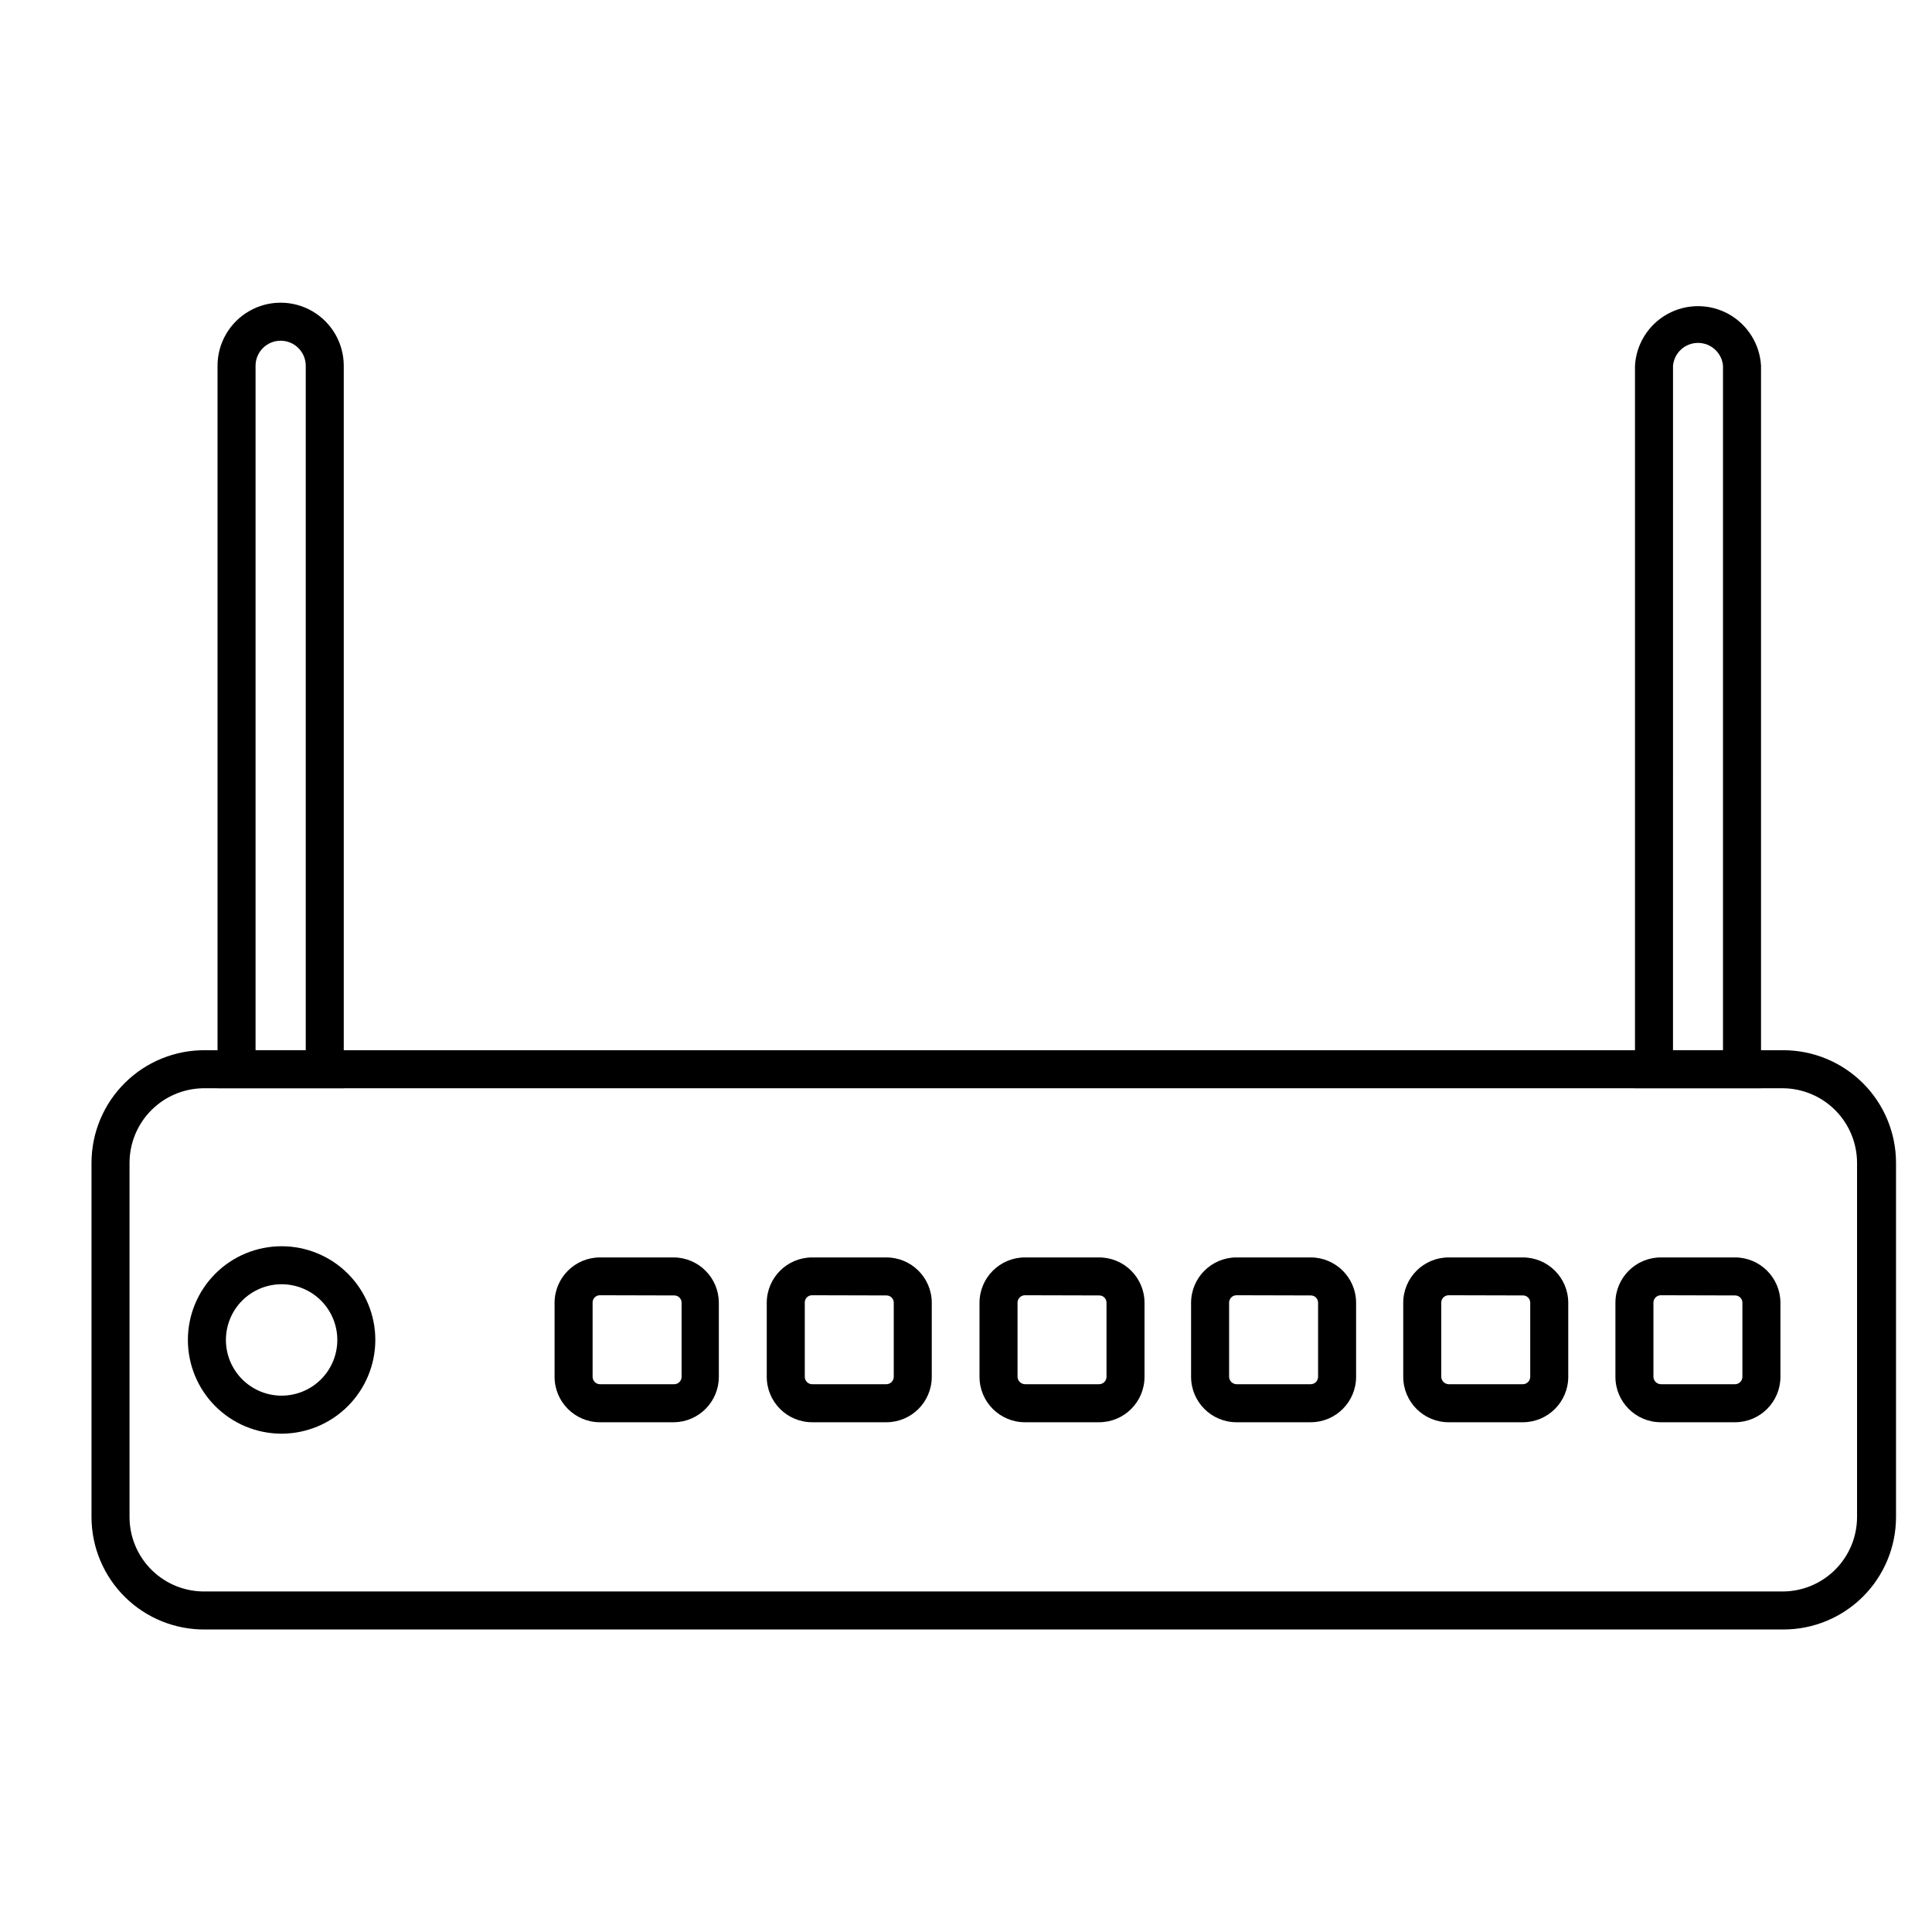 <?xml version="1.0" encoding="UTF-8"?>
<!-- Uploaded to: ICON Repo, www.iconrepo.com, Generator: ICON Repo Mixer Tools -->
<svg fill="#000000" width="800px" height="800px" version="1.1" viewBox="144 144 512 512" xmlns="http://www.w3.org/2000/svg">
 <g>
  <path d="m616.64 575.83h-418.16c-7.965 0.109-15.641-2.973-21.316-8.555-5.68-5.586-8.887-13.207-8.914-21.172v-93.957c0.012-7.977 3.215-15.617 8.895-21.219 5.676-5.606 13.359-8.703 21.336-8.609h418.16c7.906 0.016 15.484 3.16 21.074 8.75 5.59 5.59 8.738 13.172 8.75 21.078v93.957c-0.027 7.894-3.18 15.453-8.77 21.027-5.59 5.57-13.16 8.699-21.055 8.699zm-418.16-143.43c-5.305-0.094-10.426 1.941-14.215 5.652-3.785 3.715-5.926 8.793-5.938 14.098v93.957c0.023 5.293 2.172 10.352 5.961 14.047 3.789 3.691 8.898 5.711 14.191 5.602h418.16c5.176-0.062 10.121-2.16 13.766-5.836 3.648-3.676 5.707-8.633 5.731-13.812v-93.957c-0.012-5.191-2.062-10.172-5.707-13.863-3.648-3.695-8.598-5.809-13.789-5.887z"/>
  <path d="m218.63 523.94c-6.59 0-12.906-2.617-17.566-7.277-4.656-4.656-7.273-10.977-7.273-17.562 0-6.586 2.617-12.906 7.273-17.562 4.66-4.66 10.977-7.273 17.566-7.273 6.586 0 12.902 2.613 17.562 7.273 4.656 4.656 7.273 10.977 7.273 17.562-0.012 6.582-2.633 12.895-7.289 17.547-4.656 4.656-10.965 7.277-17.547 7.293zm0-39.598v-0.004c-3.918 0-7.672 1.555-10.441 4.324-2.766 2.769-4.32 6.523-4.32 10.438 0 3.914 1.555 7.668 4.32 10.438 2.769 2.769 6.523 4.324 10.441 4.324 3.914 0 7.668-1.555 10.438-4.324 2.766-2.769 4.324-6.523 4.324-10.438 0-3.914-1.559-7.668-4.324-10.438-2.769-2.769-6.523-4.324-10.438-4.324z"/>
  <path d="m322.66 520.91h-19.648c-6.652 0-12.043-5.391-12.043-12.043v-19.648c0.027-6.629 5.41-11.988 12.043-11.988h19.648c6.551 0.109 11.812 5.438 11.84 11.988v19.699c-0.027 6.555-5.289 11.883-11.84 11.992zm-19.648-33.656c-0.516-0.012-1.016 0.184-1.387 0.543s-0.578 0.855-0.578 1.371v19.699c0 1.086 0.879 1.965 1.965 1.965h19.648c0.52 0 1.02-0.207 1.391-0.574 0.367-0.367 0.574-0.867 0.574-1.391v-19.648c0-0.516-0.207-1.012-0.578-1.371-0.371-0.359-0.871-0.555-1.387-0.543z"/>
  <path d="m378.89 520.91h-19.648c-6.652 0-12.043-5.391-12.043-12.043v-19.648c0.027-6.629 5.41-11.988 12.043-11.988h19.648c6.629 0 12.012 5.359 12.039 11.988v19.699c-0.027 6.629-5.41 11.992-12.039 11.992zm-19.648-33.656c-0.52-0.012-1.02 0.184-1.387 0.543-0.371 0.359-0.582 0.855-0.578 1.371v19.699c0 1.086 0.879 1.965 1.965 1.965h19.648c0.52 0 1.02-0.207 1.387-0.574 0.371-0.367 0.578-0.867 0.578-1.391v-19.648c0-0.516-0.211-1.012-0.582-1.371-0.367-0.359-0.867-0.555-1.383-0.543z"/>
  <path d="m435.27 520.91h-19.648c-6.652 0-12.043-5.391-12.043-12.043v-19.648c0.027-6.629 5.41-11.988 12.043-11.988h19.648c6.629 0 12.012 5.359 12.039 11.988v19.699c-0.027 6.629-5.41 11.992-12.039 11.992zm-19.648-33.656c-1.066 0-1.938 0.848-1.965 1.914v19.699c0.027 1.074 0.891 1.938 1.965 1.965h19.648c0.52 0 1.02-0.207 1.391-0.574 0.367-0.367 0.574-0.867 0.574-1.391v-19.648c0-0.516-0.207-1.012-0.578-1.371-0.371-0.359-0.871-0.555-1.387-0.543z"/>
  <path d="m491.34 520.91h-19.648c-6.652 0-12.043-5.391-12.043-12.043v-19.648c0.027-6.629 5.41-11.988 12.043-11.988h19.648c6.629 0 12.012 5.359 12.039 11.988v19.699c-0.027 6.629-5.41 11.992-12.039 11.992zm-19.648-33.656c-1.066 0-1.938 0.848-1.965 1.914v19.699c0.027 1.074 0.891 1.938 1.965 1.965h19.648c0.52 0 1.02-0.207 1.391-0.574 0.367-0.367 0.574-0.867 0.574-1.391v-19.648c0-0.516-0.211-1.012-0.578-1.371-0.371-0.359-0.871-0.555-1.387-0.543z"/>
  <path d="m547.56 520.91h-19.648c-6.629 0-12.012-5.363-12.039-11.992v-19.699c0.027-6.629 5.41-11.988 12.039-11.988h19.648c6.633 0 12.016 5.359 12.043 11.988v19.699c-0.027 6.629-5.41 11.992-12.043 11.992zm-19.648-33.656c-1.062 0-1.938 0.848-1.965 1.914v19.699c0.027 1.074 0.891 1.938 1.965 1.965h19.648c0.523 0 1.023-0.207 1.391-0.574 0.367-0.367 0.574-0.867 0.574-1.391v-19.648c0.004-0.516-0.207-1.012-0.578-1.371-0.367-0.359-0.867-0.555-1.387-0.543z"/>
  <path d="m603.84 520.91h-19.699c-6.648 0-12.039-5.391-12.039-12.043v-19.648c0.027-6.629 5.41-11.988 12.039-11.988h19.699c6.609 0.027 11.965 5.379 11.992 11.988v19.699c-0.027 6.609-5.383 11.965-11.992 11.992zm-19.699-33.656c-1.066 0-1.938 0.848-1.965 1.914v19.699c0.027 1.074 0.891 1.938 1.965 1.965h19.699c1.066-0.027 1.914-0.898 1.914-1.965v-19.648c0-1.059-0.855-1.914-1.914-1.914z"/>
  <path d="m610.69 432.39h-33.402v-191.45c0.316-5.75 3.566-10.93 8.605-13.719 5.039-2.785 11.156-2.785 16.191 0 5.039 2.789 8.289 7.969 8.605 13.719zm-23.328-10.078h13.25v-181.37h0.004c-0.301-3.434-3.18-6.07-6.625-6.07-3.449 0-6.328 2.637-6.625 6.07z"/>
  <path d="m235.1 432.39h-33.453v-191.45c0-5.977 3.188-11.496 8.363-14.484 5.176-2.988 11.551-2.988 16.727 0 5.176 2.988 8.363 8.508 8.363 14.484zm-23.375-10.078h13.301v-181.37c0-3.672-2.981-6.648-6.652-6.648s-6.648 2.977-6.648 6.648z"/>
 </g>
</svg>